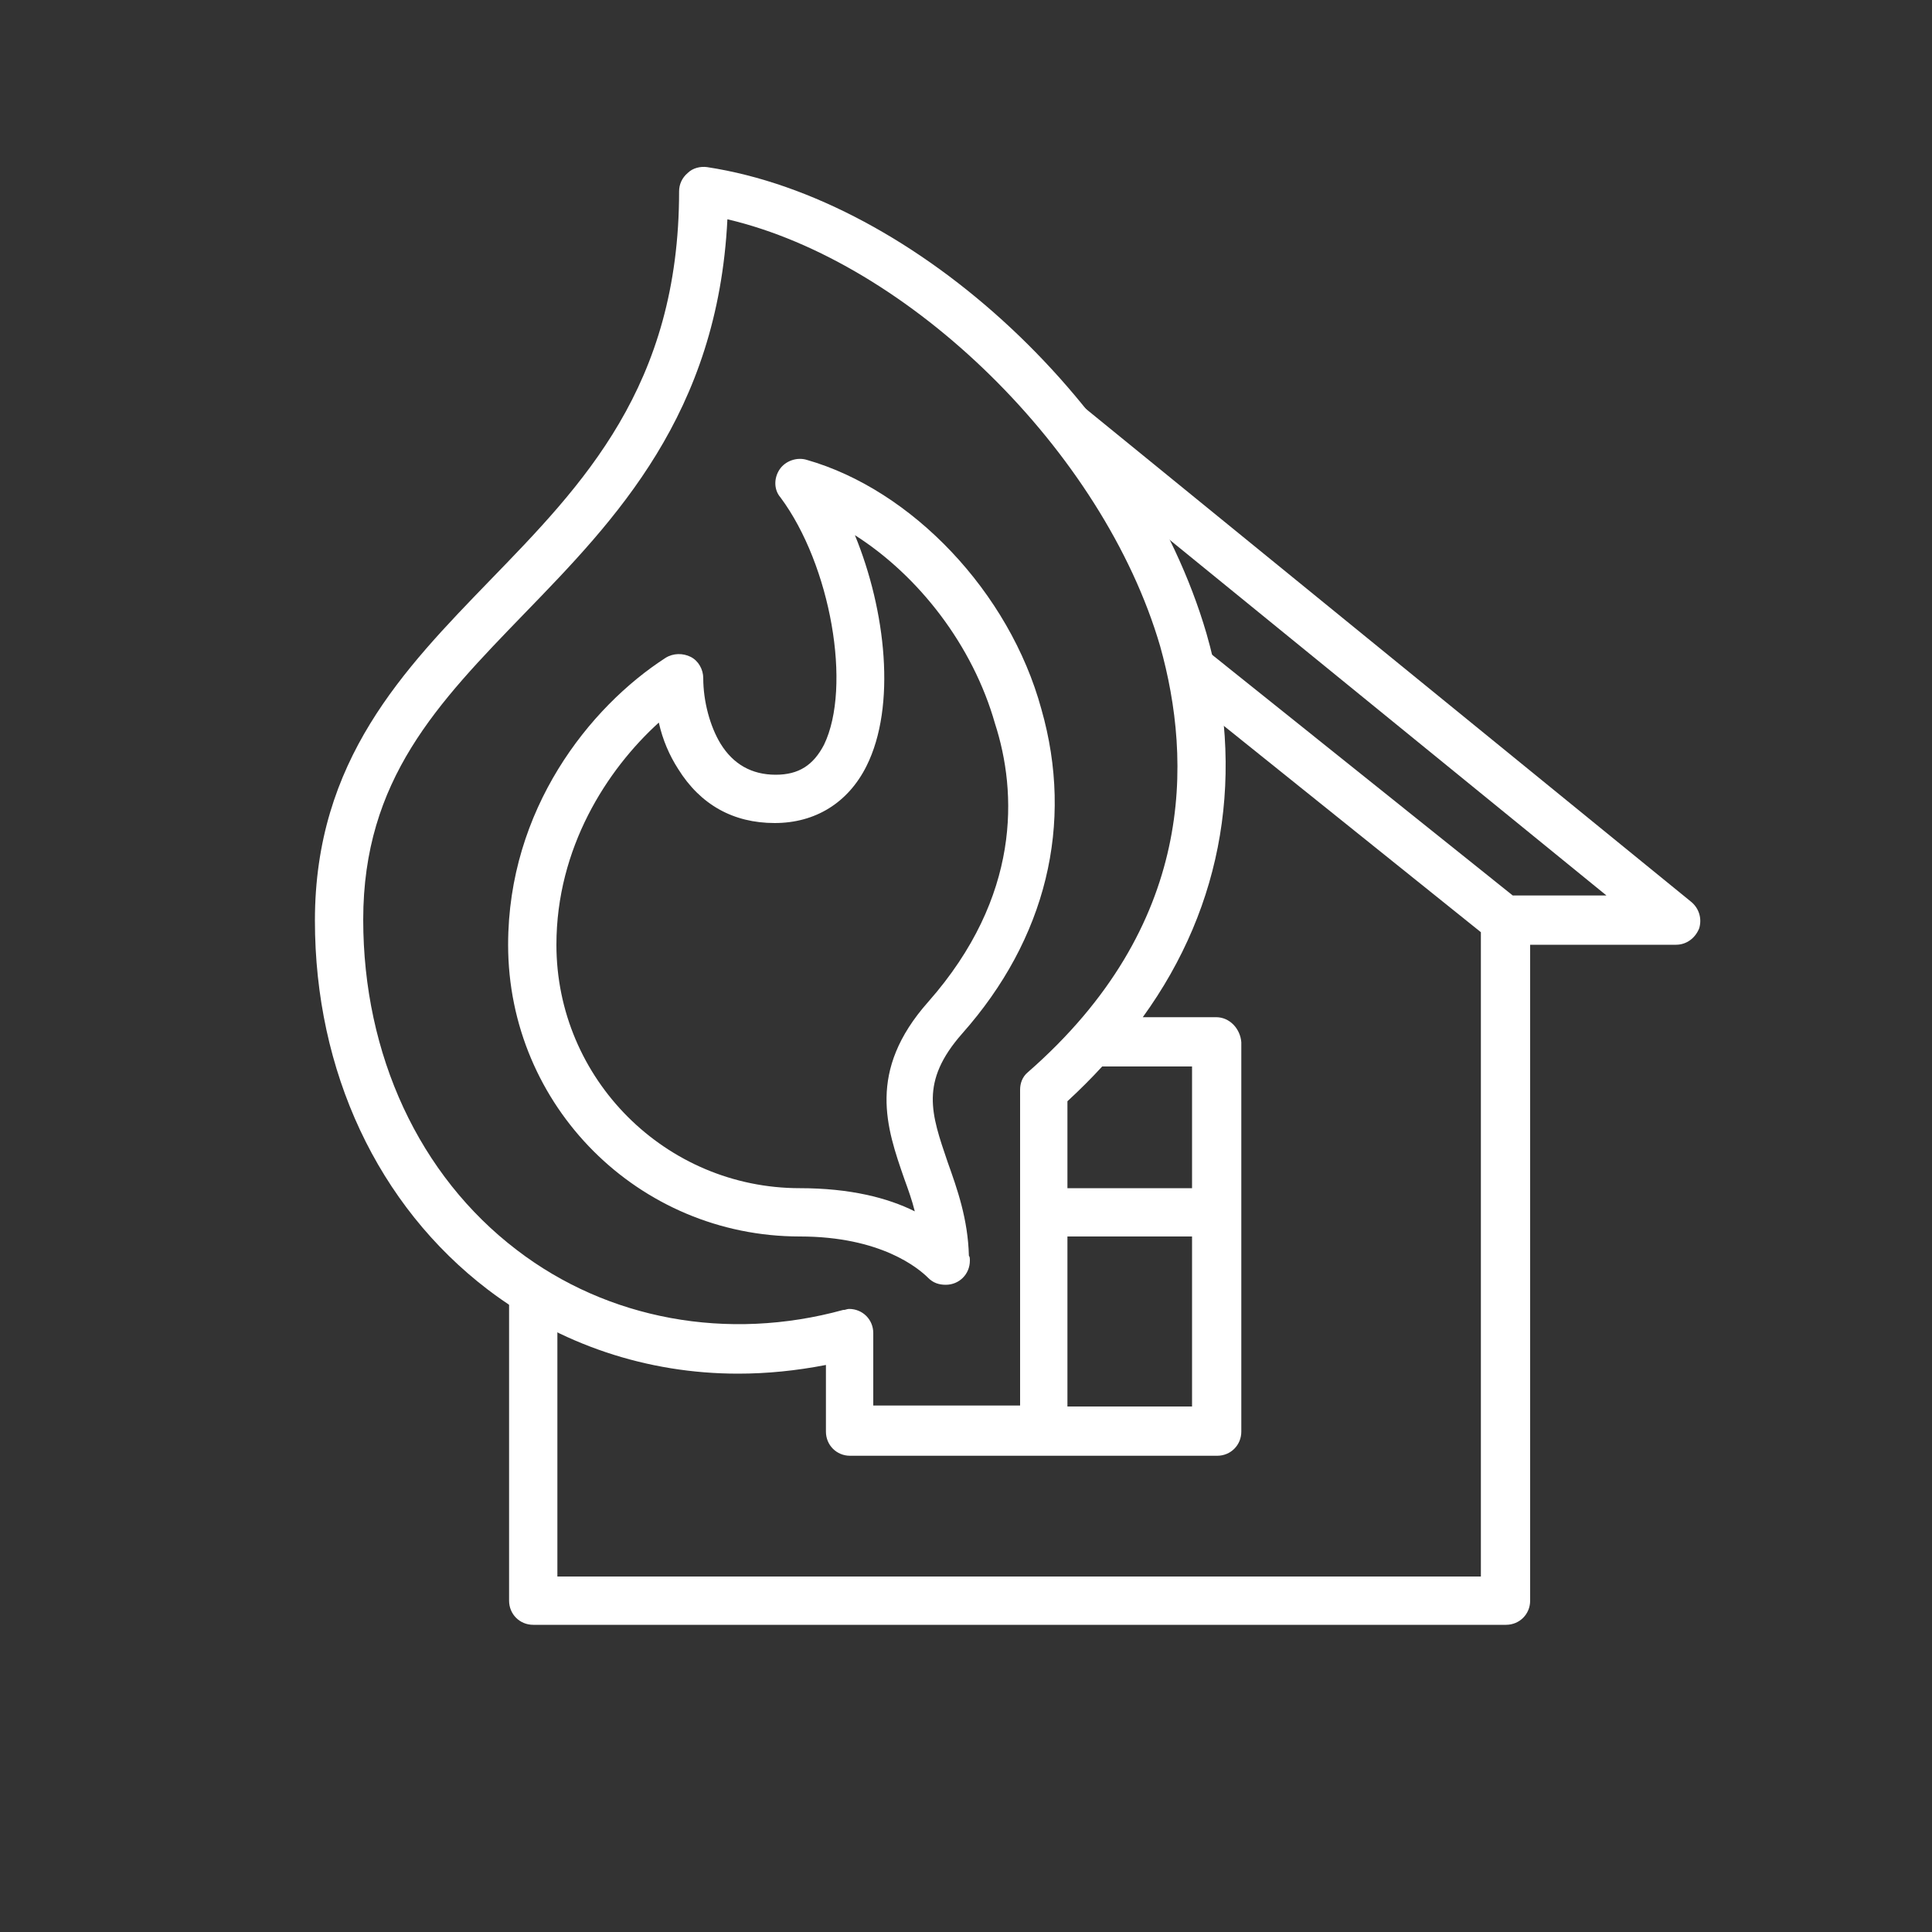<?xml version="1.0" encoding="utf-8"?>
<!-- Generator: Adobe Illustrator 23.1.0, SVG Export Plug-In . SVG Version: 6.00 Build 0)  -->
<svg version="1.1" id="Layer_1" xmlns="http://www.w3.org/2000/svg" xmlns:xlink="http://www.w3.org/1999/xlink" x="0px" y="0px"
	 viewBox="0 0 200 200" style="enable-background:new 0 0 200 200;" xml:space="preserve">
<rect x="0" y="0" width="200" height="200" fill="#333333" stroke="none"/>
<style type="text/css">
	.st0{fill:#FFFFFF;}
</style>
<g>
	<path class="st0" d="M175,93.3L107.1,38c-0.7-0.6-1.7-0.7-2.5-0.4c4.2,4.2,8,8.9,11.1,13.9l50.6,41.2h-9.7L122,65
		c0.8,2.6,1.5,5.3,1.9,7.9l29.4,23.6v66.7H57.7v-28.1c-1.8-0.9-3.4-1.9-5-3.1v33.7c0,1.4,1.1,2.5,2.5,2.5h100.7
		c1.4,0,2.5-1.1,2.5-2.5V97.8h15.1c1.1,0,2-0.7,2.4-1.7C176.2,95.1,175.9,94,175,93.3z"/>
	<g>
		<path class="st0" d="M83.5,47.6c-1-0.3-2.2,0.1-2.8,1c-0.6,0.9-0.6,2.1,0.1,2.9c5.2,7,7.4,19.6,4.5,25.6c-1.1,2.1-2.6,3.1-5,3.1
			c-2.5,0-4.4-1.1-5.7-3.2c-1.1-1.8-1.8-4.4-1.8-6.8c0-0.9-0.5-1.8-1.3-2.2c-0.8-0.4-1.8-0.4-2.6,0.1C61,73.2,52.6,83.8,52.6,97.8
			c0,16.7,13.5,30.2,30.2,30.2c8.4,0,12.3,3.3,13.3,4.3c0.5,0.5,1.1,0.7,1.8,0.7c0,0,0,0,0,0c1.4,0,2.5-1.1,2.5-2.5
			c0-0.2,0-0.4-0.1-0.5c-0.1-3.8-1.2-6.9-2.2-9.7c-1.7-5-2.9-8.3,1.5-13.3c8.7-9.8,11.6-21.7,8.2-33.6
			C104.5,61.3,94.4,50.7,83.5,47.6z M96.1,103.7c-6.4,7.2-4.3,13.1-2.5,18.3c0.4,1.1,0.8,2.2,1.1,3.4C91.9,124,88,123,82.8,123
			c-13.9,0-25.2-11.3-25.2-25.2c0-10,5.2-18.1,10.6-23c0.4,1.8,1.1,3.4,2,4.8c2.3,3.7,5.7,5.6,10,5.6c4.2,0,7.6-2.1,9.5-5.9
			c3.1-6.2,2-16.1-1.2-23.9c6.6,4.2,12.2,11.4,14.5,19.5C105.3,82,105.7,92.8,96.1,103.7z"/>
		<path class="st0" d="M125.9,105.3h-7.6c8.4-11.6,10.7-25.4,6.6-39.7c-6.8-23.3-30-45-51.7-48.3c-0.7-0.1-1.5,0.1-2,0.6
			c-0.6,0.5-0.9,1.2-0.9,1.9c0,20.2-10,30.4-19.6,40.3c-8.9,9.2-18.1,18.6-18.1,35.2c0,15.6,6.5,29.5,17.9,38.2
			c7.5,5.7,16.5,8.7,25.9,8.7c3,0,6-0.3,9.1-0.9v6.9c0,1.4,1.1,2.5,2.5,2.5h38c1.4,0,2.5-1.1,2.5-2.5v-40.3
			C128.4,106.5,127.3,105.3,125.9,105.3z M106.4,111c-0.6,0.5-0.8,1.2-0.8,1.8c0,0,0,0,0,0v32.7H90.4v-7.5c0-1.4-1.1-2.5-2.5-2.5
			c-0.2,0-0.4,0.1-0.5,0.1c0,0-0.1,0-0.1,0c-12,3.3-24.4,1-33.8-6.2c-10.1-7.7-15.9-20.2-15.9-34.2c0-14.5,7.7-22.4,16.7-31.7
			c9.4-9.7,20-20.6,21-40.8c18.8,4.4,38.9,24,44.8,44.2C123.4,78.7,123.8,95.8,106.4,111z M123.4,145.6h-12.9V128h12.9V145.6z
			 M123.4,123h-12.9v-9c1.3-1.2,2.5-2.4,3.6-3.6h9.3V123z"/>
	</g>
</g>
</svg>
